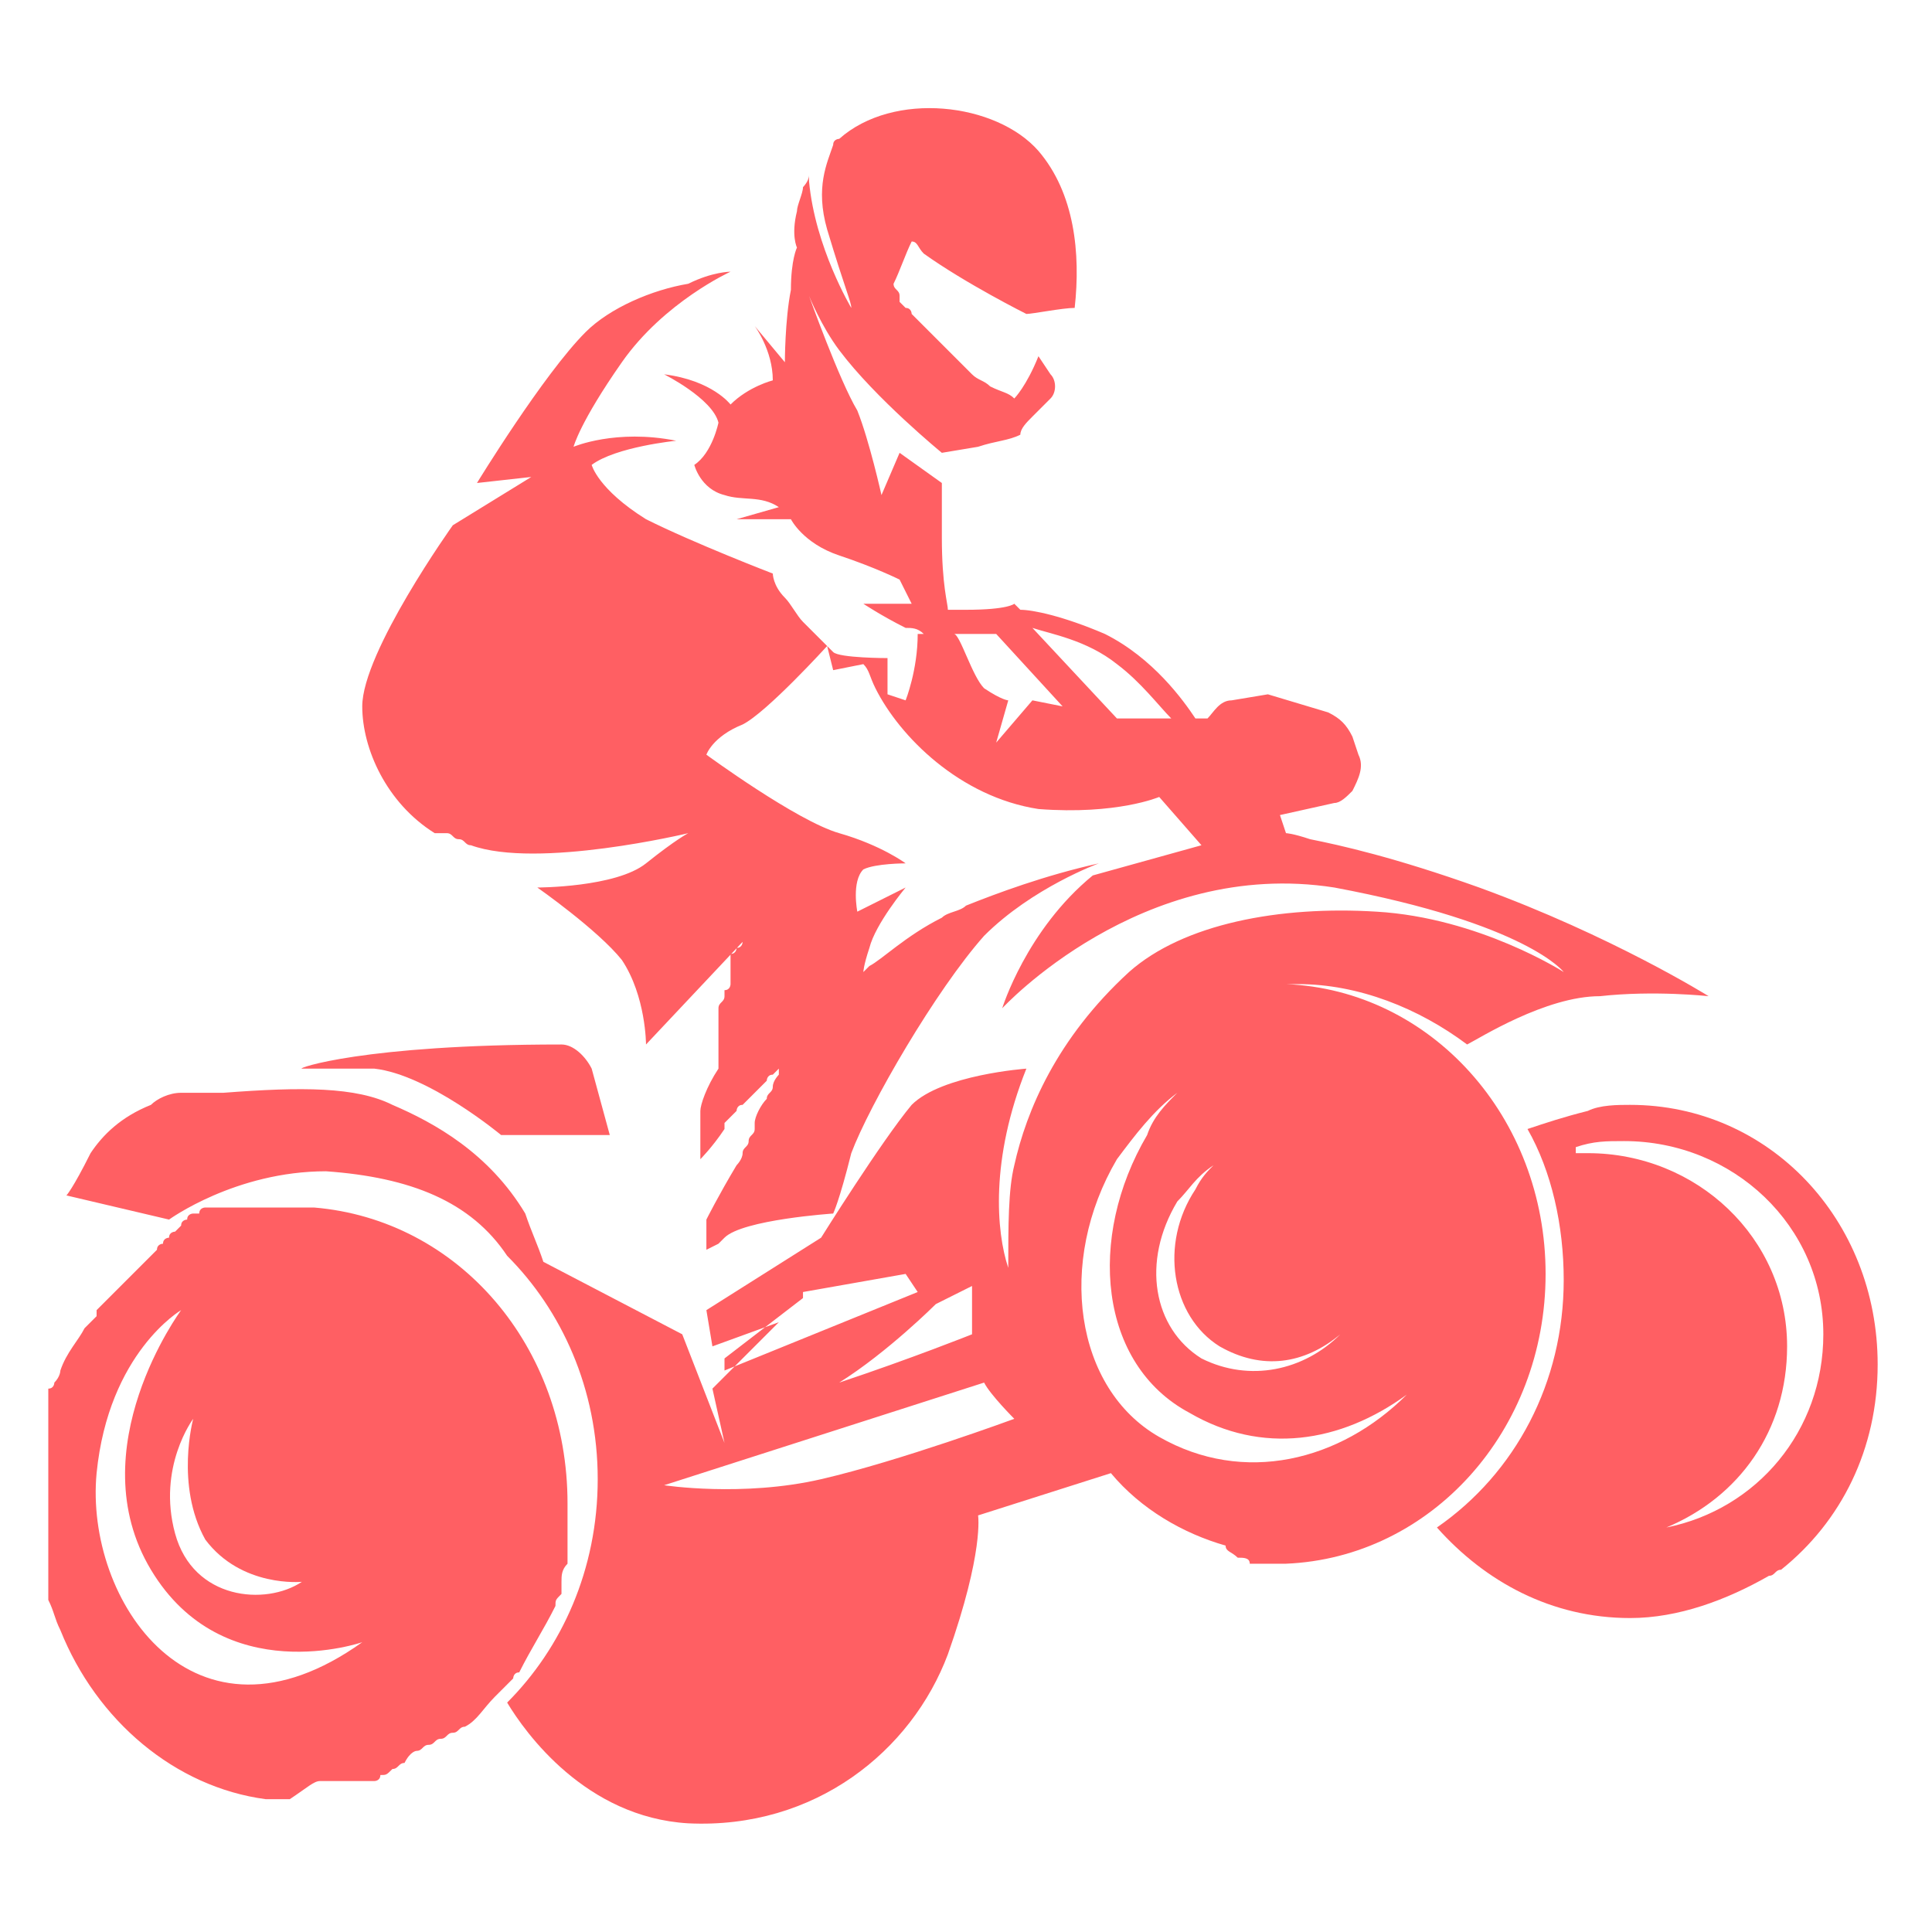 <?xml version="1.0" encoding="utf-8"?>
<!-- Generator: Adobe Illustrator 24.1.0, SVG Export Plug-In . SVG Version: 6.00 Build 0)  -->
<svg version="1.1" id="Layer_1" xmlns="http://www.w3.org/2000/svg" xmlns:xlink="http://www.w3.org/1999/xlink" x="0px" y="0px"
	 width="32px" height="32px" viewBox="0 0 32 32" style="enable-background:new 0 0 32 32;" xml:space="preserve">
<style type="text/css">
	.st0{fill:#FF5F63;}
</style>
<g id="XMLID_11_">
	<path id="XMLID_1086_" class="st0" d="M27,18.3c-0.2,0-0.5,0-0.7,0.1c-0.4,0.1-0.7,0.2-1,0.3c0.4,0.7,0.6,1.6,0.6,2.5
		c0,1.7-0.8,3.2-2.1,4.1c0.8,0.9,1.9,1.5,3.2,1.5c0.8,0,1.6-0.3,2.3-0.7c0,0,0,0,0,0c0.1,0,0.1-0.1,0.2-0.1c1-0.8,1.6-2,1.6-3.4
		C31.1,20.2,29.3,18.3,27,18.3z M27.6,25.3c1.2-0.5,2-1.6,2-3c0-1.8-1.5-3.2-3.3-3.2c-0.1,0-0.1,0-0.2,0c0,0,0-0.1,0-0.1
		c0.3-0.1,0.5-0.1,0.8-0.1c1.8,0,3.3,1.4,3.3,3.2C30.2,23.7,29.1,25,27.6,25.3z"/>
	<path id="XMLID_1103_" class="st0" d="M20.5,25.8C20.5,25.8,20.5,25.8,20.5,25.8c0.1,0,0.2,0,0.2,0.1c0,0,0.1,0,0.1,0
		c0.1,0,0.1,0,0.2,0c0,0,0.1,0,0.1,0c0.1,0,0.2,0,0.2,0c2.4-0.1,4.3-2.2,4.3-4.8c0-2.6-1.9-4.7-4.3-4.8c0.1,0,0.1,0,0.2,0
		c1,0,2,0.4,2.8,1c0.2-0.1,1.3-0.8,2.2-0.8c0.9-0.1,1.8,0,1.8,0s-1.6-1-3.8-1.8c-1.4-0.5-2.3-0.7-2.8-0.8c-0.3-0.1-0.4-0.1-0.4-0.1
		l-0.1-0.3l0.9-0.2c0.1,0,0.2-0.1,0.3-0.2c0,0,0,0,0,0c0,0,0,0,0,0c0.1-0.2,0.2-0.4,0.1-0.6l-0.1-0.3c-0.1-0.2-0.2-0.3-0.4-0.4
		l-1-0.3l-0.6,0.1c-0.2,0-0.3,0.2-0.4,0.3l-0.2,0c-0.2-0.3-0.7-1-1.5-1.4c-0.7-0.3-1.2-0.4-1.4-0.4L16.8,10c0,0-0.1,0.1-0.8,0.1
		c-0.1,0-0.2,0-0.3,0c0-0.1-0.1-0.4-0.1-1.2c0-0.2,0-0.3,0-0.4c0-0.2,0-0.4,0-0.5l-0.7-0.5l-0.3,0.7c0,0-0.2-0.9-0.4-1.4
		c-0.3-0.5-0.8-1.9-0.8-1.9s0.2,0.5,0.5,0.9c0.6,0.8,1.7,1.7,1.7,1.7l0.6-0.1h0c0.3-0.1,0.5-0.1,0.7-0.2C16.9,7.1,17,7,17.1,6.9
		c0.1-0.1,0.2-0.2,0.3-0.3c0.1-0.1,0.1-0.3,0-0.4l-0.2-0.3c-0.2,0.5-0.4,0.7-0.4,0.7c-0.1-0.1-0.2-0.1-0.4-0.2
		c-0.1-0.1-0.2-0.1-0.3-0.2c0,0-0.1-0.1-0.1-0.1c0,0-0.1-0.1-0.1-0.1c0,0-0.1-0.1-0.1-0.1c0,0-0.1-0.1-0.1-0.1c0,0-0.1-0.1-0.1-0.1
		c0,0-0.1-0.1-0.1-0.1c0,0-0.1-0.1-0.1-0.1c0,0-0.1-0.1-0.1-0.1c0,0-0.1-0.1-0.1-0.1c0,0-0.1-0.1-0.1-0.1c0,0,0-0.1-0.1-0.1
		c0,0-0.1-0.1-0.1-0.1c0,0,0,0,0-0.1c0-0.1-0.1-0.1-0.1-0.2C14.9,4.5,15,4.2,15.1,4c0.1,0,0.1,0.1,0.2,0.2c0.7,0.5,1.7,1,1.7,1
		c0.1,0,0.6-0.1,0.8-0.1c0.1-0.9,0-1.9-0.6-2.6c-0.7-0.8-2.4-1-3.3-0.2c0,0-0.1,0-0.1,0.1c-0.1,0.3-0.3,0.7-0.1,1.4
		C14,4.8,14.1,5,14.1,5.1c0,0-0.6-1-0.7-2.1c0,0,0-0.1,0-0.1c0,0.1-0.1,0.2-0.1,0.2c0,0.1-0.1,0.3-0.1,0.4c-0.1,0.4,0,0.6,0,0.6
		s-0.1,0.2-0.1,0.7C13,5.3,13,6,13,6l-0.5-0.6c0,0,0.3,0.4,0.3,0.9c0,0-0.4,0.1-0.7,0.4c0,0-0.3-0.4-1.1-0.5c0,0,0.8,0.4,0.9,0.8
		c0,0-0.1,0.5-0.4,0.7c0,0,0.1,0.4,0.5,0.5c0.3,0.1,0.6,0,0.9,0.2l-0.7,0.2l0.9,0c0,0,0.2,0.4,0.8,0.6c0.6,0.2,1,0.4,1,0.4l0.2,0.4
		c-0.4,0-0.8,0-0.8,0s0.3,0.2,0.7,0.4c0.1,0,0.2,0,0.3,0.1l-0.1,0c0,0.6-0.2,1.1-0.2,1.1l-0.3-0.1l0-0.6c0,0-0.8,0-0.9-0.1
		c-0.1-0.1-0.5-0.5-0.5-0.5s0,0,0,0c-0.1-0.1-0.2-0.3-0.3-0.4c-0.2-0.2-0.2-0.4-0.2-0.4S11.5,9,10.7,8.6C9.9,8.1,9.8,7.7,9.8,7.7
		c0.4-0.3,1.4-0.4,1.4-0.4c-1-0.2-1.7,0.1-1.7,0.1S9.6,7,10.3,6c0.7-1,1.8-1.5,1.8-1.5s-0.3,0-0.7,0.2c-0.6,0.1-1.3,0.4-1.7,0.8
		C9,6.2,7.9,8,7.9,8l0.9-0.1L7.5,8.7c0,0-1.5,2.1-1.5,3c0,0.7,0.4,1.6,1.2,2.1l0,0c0,0,0,0,0.1,0l0,0c0,0,0,0,0.1,0l0,0
		c0.1,0,0.1,0.1,0.2,0.1c0.1,0,0.1,0.1,0.2,0.1c1.1,0.4,3.6-0.2,3.6-0.2s-0.2,0.1-0.7,0.5c-0.5,0.4-1.8,0.4-1.8,0.4s1,0.7,1.4,1.2
		c0.4,0.6,0.4,1.4,0.4,1.4l1.6-1.7c0,0,0,0,0,0c0,0,0,0,0,0c0,0,0,0.1-0.1,0.1c0,0,0,0,0,0c0,0,0,0.1-0.1,0.1c0,0,0,0,0,0
		c0,0,0,0,0,0c0,0,0,0,0,0.1c0,0,0,0,0,0c0,0,0,0,0,0c0,0,0,0,0,0c0,0,0,0,0,0c0,0,0,0,0,0.1c0,0,0,0,0,0.1c0,0,0,0,0,0.1
		c0,0,0,0,0,0c0,0,0,0,0,0.1c0,0,0,0,0,0c0,0,0,0.1-0.1,0.1c0,0,0,0,0,0c0,0,0,0,0,0.1c0,0,0,0,0,0c0,0.1-0.1,0.1-0.1,0.2
		c0,0,0,0,0,0c0,0,0,0,0,0.1c0,0,0,0,0,0c0,0,0,0.1,0,0.1c0,0,0,0,0,0.1c0,0,0,0,0,0.1c0,0,0,0,0,0.1c0,0,0,0,0,0.1c0,0,0,0.1,0,0.1
		c0,0,0,0,0,0.1c0,0,0,0,0,0.1c0,0,0,0,0,0c0,0,0,0,0,0.1c-0.2,0.3-0.3,0.6-0.3,0.7c0,0.3,0,0.8,0,0.8s0.2-0.2,0.4-0.5
		c0,0,0,0,0-0.1c0.1-0.1,0.1-0.1,0.2-0.2c0,0,0,0,0,0c0,0,0,0,0,0c0,0,0,0,0,0c0,0,0-0.1,0.1-0.1c0,0,0,0,0.1-0.1c0,0,0,0,0,0
		c0,0,0.1-0.1,0.1-0.1c0,0,0,0,0,0c0,0,0.1-0.1,0.1-0.1c0,0,0,0,0,0c0,0,0,0,0.1-0.1c0,0,0,0,0,0c0,0,0-0.1,0.1-0.1c0,0,0,0,0,0
		c0,0,0,0,0.1-0.1c0,0,0,0,0,0c0,0,0,0,0,0c0,0,0,0,0,0c0,0,0,0,0,0c0,0,0,0,0,0c0,0,0,0,0,0c0,0,0,0,0,0c0,0,0,0,0,0c0,0,0,0,0,0
		c0,0,0,0,0,0c0,0,0,0,0,0c0,0,0,0,0,0c0,0,0,0,0,0c0,0,0,0,0,0c0,0,0,0,0,0c0,0,0,0,0,0c0,0,0,0,0,0c0,0,0,0,0,0c0,0,0,0,0,0.1
		c0,0,0,0,0,0c0,0,0,0,0,0c0,0,0,0,0,0c0,0,0,0,0,0c0,0,0,0,0,0c0,0-0.1,0.1-0.1,0.2c0,0,0,0,0,0c0,0.1-0.1,0.1-0.1,0.2c0,0,0,0,0,0
		c-0.1,0.1-0.2,0.3-0.2,0.4c0,0,0,0,0,0.1c0,0,0,0,0,0c0,0.1-0.1,0.1-0.1,0.2c0,0,0,0,0,0c0,0,0,0,0,0c0,0.1-0.1,0.1-0.1,0.2
		c0,0.1-0.1,0.2-0.1,0.2c0,0,0,0,0,0c-0.3,0.5-0.5,0.9-0.5,0.9l0,0.5c0,0,0,0,0.2-0.1c0,0,0,0,0,0c0,0,0.1-0.1,0.1-0.1
		c0.3-0.3,1.8-0.4,1.8-0.4s0.1-0.2,0.3-1c0.3-0.8,1.4-2.7,2.2-3.6c0.8-0.8,1.9-1.2,1.9-1.2c-0.9,0.2-1.7,0.5-2.2,0.7
		c-0.1,0.1-0.3,0.1-0.4,0.2c0,0,0,0,0,0c-0.6,0.3-1,0.7-1.2,0.8c0,0,0,0,0,0c0,0-0.1,0.1-0.1,0.1c0,0,0,0,0,0c0,0,0,0,0,0
		c0,0,0,0,0,0c0,0,0,0,0,0s0-0.1,0.1-0.4c0.1-0.4,0.6-1,0.6-1l-0.8,0.4c0,0-0.1-0.5,0.1-0.7c0.2-0.1,0.7-0.1,0.7-0.1
		s-0.4-0.3-1.1-0.5c-0.7-0.2-2.2-1.3-2.2-1.3s0.1-0.3,0.6-0.5c0.4-0.2,1.4-1.3,1.4-1.3l0.1,0.4l0.5-0.1c0.1,0.1,0.1,0.2,0.2,0.4
		c0.4,0.8,1.4,1.8,2.7,2c1.3,0.1,2-0.2,2-0.2l0.7,0.8l-1.8,0.5c-1.1,0.9-1.5,2.2-1.5,2.2s2.3-2.5,5.5-2c3.2,0.6,3.8,1.4,3.8,1.4
		s-1.4-0.9-3.1-1c-1.6-0.1-3.2,0.2-4.1,1c-1.2,1.1-1.7,2.3-1.9,3.2c-0.1,0.4-0.1,1-0.1,1.7c-0.2-0.6-0.3-1.8,0.3-3.3
		c0,0-1.4,0.1-1.9,0.6c-0.5,0.6-1.5,2.2-1.5,2.2l-1.9,1.2l0.1,0.6l1.1-0.4l-1.1,1.1l0.2,0.9l-0.7-1.8L9,20.9
		c-0.1-0.3-0.2-0.5-0.3-0.8c-0.6-1-1.5-1.5-2.2-1.8C5.9,18,5,18,3.7,18.1c-0.1,0-0.1,0-0.2,0c0,0-0.1,0-0.1,0c0,0-0.1,0-0.1,0
		c0,0-0.1,0-0.1,0c0,0-0.1,0-0.1,0c0,0-0.1,0-0.1,0c0,0,0,0,0,0c-0.2,0-0.4,0.1-0.5,0.2c-0.5,0.2-0.8,0.5-1,0.8
		c-0.3,0.6-0.4,0.7-0.4,0.7l1.7,0.4c0,0,1.1-0.8,2.6-0.8c1.4,0.1,2.4,0.5,3,1.4c0.9,0.9,1.5,2.2,1.5,3.7c0,1.5-0.6,2.8-1.5,3.7
		c0.3,0.5,1.3,1.9,3,2c2.1,0.1,3.7-1.2,4.3-2.8c0.6-1.7,0.5-2.3,0.5-2.3l2.2-0.7c0.5,0.6,1.2,1,1.9,1.2h0
		C20.3,25.7,20.4,25.7,20.5,25.8z M17.1,11.6l-0.6,0.7l0.2-0.7c0,0-0.1,0-0.4-0.2c-0.2-0.2-0.4-0.9-0.5-0.9c0.4,0,0.7,0,0.7,0
		l1.1,1.2L17.1,11.6z M18.5,11.9l-1.4-1.5c0.3,0.1,0.9,0.2,1.4,0.6c0.4,0.3,0.7,0.7,0.9,0.9L18.5,11.9z M16.1,21.3
		c0,0.5,0,0.8,0,0.8s-1,0.4-2.2,0.8c0.8-0.5,1.6-1.3,1.6-1.3L16.1,21.3z M12,22.5l1.3-1l0-0.1l1.7-0.3l0.2,0.3L12,22.7V22.5z
		 M13.6,24.5c-1.3,0.3-2.6,0.1-2.6,0.1l5.3-1.7c0.1,0.2,0.5,0.6,0.5,0.6S14.9,24.2,13.6,24.5z M20.1,19.3c-0.1,0.1-0.2,0.2-0.3,0.4
		c-0.6,0.9-0.4,2.1,0.4,2.6c0.7,0.4,1.4,0.3,2-0.2c-0.6,0.6-1.5,0.8-2.3,0.4c-0.8-0.5-1-1.6-0.4-2.6C19.7,19.7,19.8,19.5,20.1,19.3z
		 M18.5,19.2c0.3-0.4,0.6-0.8,1-1.1c-0.2,0.2-0.4,0.4-0.5,0.7c-1,1.7-0.8,3.8,0.7,4.6c1.2,0.7,2.5,0.5,3.6-0.3
		c-1.1,1.1-2.7,1.5-4.1,0.7C17.8,23,17.5,20.9,18.5,19.2z"/>
	<path id="XMLID_1124_" class="st0" d="M5.3,29.5c0.1,0,0.1,0,0.2,0c0,0,0,0,0.1,0c0,0,0.1,0,0.1,0c0,0,0,0,0.1,0c0,0,0.1,0,0.1,0
		c0,0,0,0,0.1,0c0,0,0.1,0,0.1,0c0,0,0,0,0.1,0c0,0,0.1,0,0.1-0.1c0,0,0,0,0,0c0.1,0,0.1,0,0.2-0.1c0,0,0,0,0,0
		c0.1,0,0.1-0.1,0.2-0.1c0,0,0,0,0,0C6.8,29,6.9,29,6.9,29c0,0,0,0,0,0c0.1,0,0.1-0.1,0.2-0.1c0,0,0,0,0,0c0.1,0,0.1-0.1,0.2-0.1
		c0,0,0,0,0,0c0.1,0,0.1-0.1,0.2-0.1c0,0,0,0,0,0c0.1,0,0.1-0.1,0.2-0.1c0,0,0,0,0,0c0.2-0.1,0.3-0.3,0.5-0.5c0,0,0.1-0.1,0.1-0.1
		c0,0,0,0,0.1-0.1c0,0,0.1-0.1,0.1-0.1c0,0,0-0.1,0.1-0.1c0.2-0.4,0.4-0.7,0.6-1.1c0,0,0,0,0,0c0-0.1,0-0.1,0.1-0.2c0,0,0,0,0,0
		c0-0.1,0-0.1,0-0.2c0,0,0,0,0,0c0-0.1,0-0.2,0.1-0.3c0,0,0-0.1,0-0.1c0,0,0-0.1,0-0.1c0,0,0-0.1,0-0.1c0,0,0-0.1,0-0.1
		c0,0,0-0.1,0-0.1c0,0,0-0.1,0-0.1c0,0,0-0.1,0-0.1c0,0,0,0,0-0.1c0-0.1,0-0.1,0-0.2c0-2.6-1.8-4.7-4.2-4.9c-0.1,0-0.1,0-0.2,0
		c0,0,0,0-0.1,0c0,0-0.1,0-0.1,0c0,0-0.1,0-0.1,0c0,0-0.1,0-0.1,0c0,0-0.1,0-0.1,0c0,0-0.1,0-0.1,0c0,0-0.1,0-0.1,0c0,0-0.1,0-0.1,0
		C4,20,4,20,4,20c0,0-0.1,0-0.1,0c0,0-0.1,0-0.1,0c0,0-0.1,0-0.1,0c0,0-0.1,0-0.1,0c0,0-0.1,0-0.1,0c0,0-0.1,0-0.1,0
		c0,0-0.1,0-0.1,0.1c0,0-0.1,0-0.1,0c0,0-0.1,0-0.1,0.1c0,0-0.1,0-0.1,0.1c0,0-0.1,0.1-0.1,0.1c0,0-0.1,0-0.1,0.1c0,0-0.1,0-0.1,0.1
		c0,0-0.1,0-0.1,0.1c0,0,0,0-0.1,0.1c0,0-0.1,0.1-0.1,0.1c0,0,0,0-0.1,0.1c0,0-0.1,0.1-0.1,0.1c0,0,0,0-0.1,0.1c0,0-0.1,0.1-0.1,0.1
		c0,0,0,0-0.1,0.1c0,0-0.1,0.1-0.1,0.1c0,0,0,0-0.1,0.1c0,0-0.1,0.1-0.1,0.1c0,0,0,0,0,0.1c0,0-0.1,0.1-0.1,0.1c0,0,0,0,0,0
		c0,0-0.1,0.1-0.1,0.1c0,0,0,0,0,0c-0.1,0.2-0.3,0.4-0.4,0.7c0,0,0,0,0,0c0,0,0,0.1-0.1,0.2c0,0,0,0,0,0c0,0,0,0.1-0.1,0.1
		c0,0,0,0,0,0.1c0,0,0,0.1,0,0.1c0,0,0,0,0,0.1c0,0.1,0,0.1,0,0.2c0,0,0,0,0,0.1c0,0.1,0,0.1,0,0.2c0,0,0,0,0,0.1c0,0.1,0,0.1,0,0.2
		c0,0,0,0,0,0c0,0.1,0,0.1,0,0.2c0,0.2,0,0.4,0,0.7c0,0.2,0,0.5,0,0.7c0,0,0,0.1,0,0.1c0,0,0,0.1,0,0.1c0,0,0,0.1,0,0.1
		c0,0,0,0.1,0,0.1c0,0,0,0.1,0,0.1c0,0,0,0.1,0,0.1c0,0,0,0.1,0,0.1c0,0,0,0,0,0.1c0.1,0.2,0.1,0.3,0.2,0.5l0,0
		c0.6,1.5,1.9,2.6,3.4,2.8h0c0.1,0,0.1,0,0.2,0c0.1,0,0.1,0,0.2,0C5.1,29.6,5.2,29.5,5.3,29.5C5.3,29.5,5.3,29.5,5.3,29.5z
		 M3.4,25.5C4,26.3,5,26.2,5,26.2c-0.6,0.4-1.8,0.3-2.1-0.8c-0.3-1.1,0.3-1.9,0.3-1.9S2.9,24.6,3.4,25.5z M1.6,24.4
		C1.8,22.4,3,21.7,3,21.7S1.3,24,2.5,26C3.7,28,6,27.2,6,27.2C3.2,29.2,1.4,26.5,1.6,24.4z"/>
	<path id="XMLID_1126_" class="st0" d="M5.2,29.6c0,0-0.1,0-0.1,0c0,0,0,0,0,0C5.1,29.6,5.1,29.6,5.2,29.6z"/>
	<path id="XMLID_1127_" class="st0" d="M5,19.8C5,19.8,5.1,19.8,5,19.8c0,0,0.1,0,0.1,0C5.1,19.8,5.1,19.8,5,19.8z"/>
	<path id="XMLID_1128_" class="st0" d="M5,17.7c0,0,0.1,0,0.1,0c0,0,0,0,0,0c0,0,0,0,0,0c0,0,0,0,0.1,0c0,0,0,0,0,0c0,0,0.1,0,0.1,0
		c0,0,0,0,0,0c0,0,0.1,0,0.1,0c0,0,0,0,0,0c0,0,0.1,0,0.1,0c0,0,0,0,0,0c0,0,0.1,0,0.1,0c0,0,0,0,0,0c0,0,0.1,0,0.1,0c0,0,0,0,0,0
		c0,0,0.1,0,0.1,0c0,0,0,0,0,0c0,0,0.1,0,0.1,0c0,0,0,0,0,0c0,0,0.1,0,0.1,0c0,0,0,0,0,0c0.1,0,0.1,0,0.2,0c0.9,0.1,2.1,1.1,2.1,1.1
		h1.5h0.3l-0.3-1.1c-0.1-0.2-0.3-0.4-0.5-0.4C6,17.3,4.9,17.7,5,17.7C4.9,17.7,4.9,17.7,5,17.7C5,17.7,5,17.7,5,17.7z"/>
</g>
</svg>
